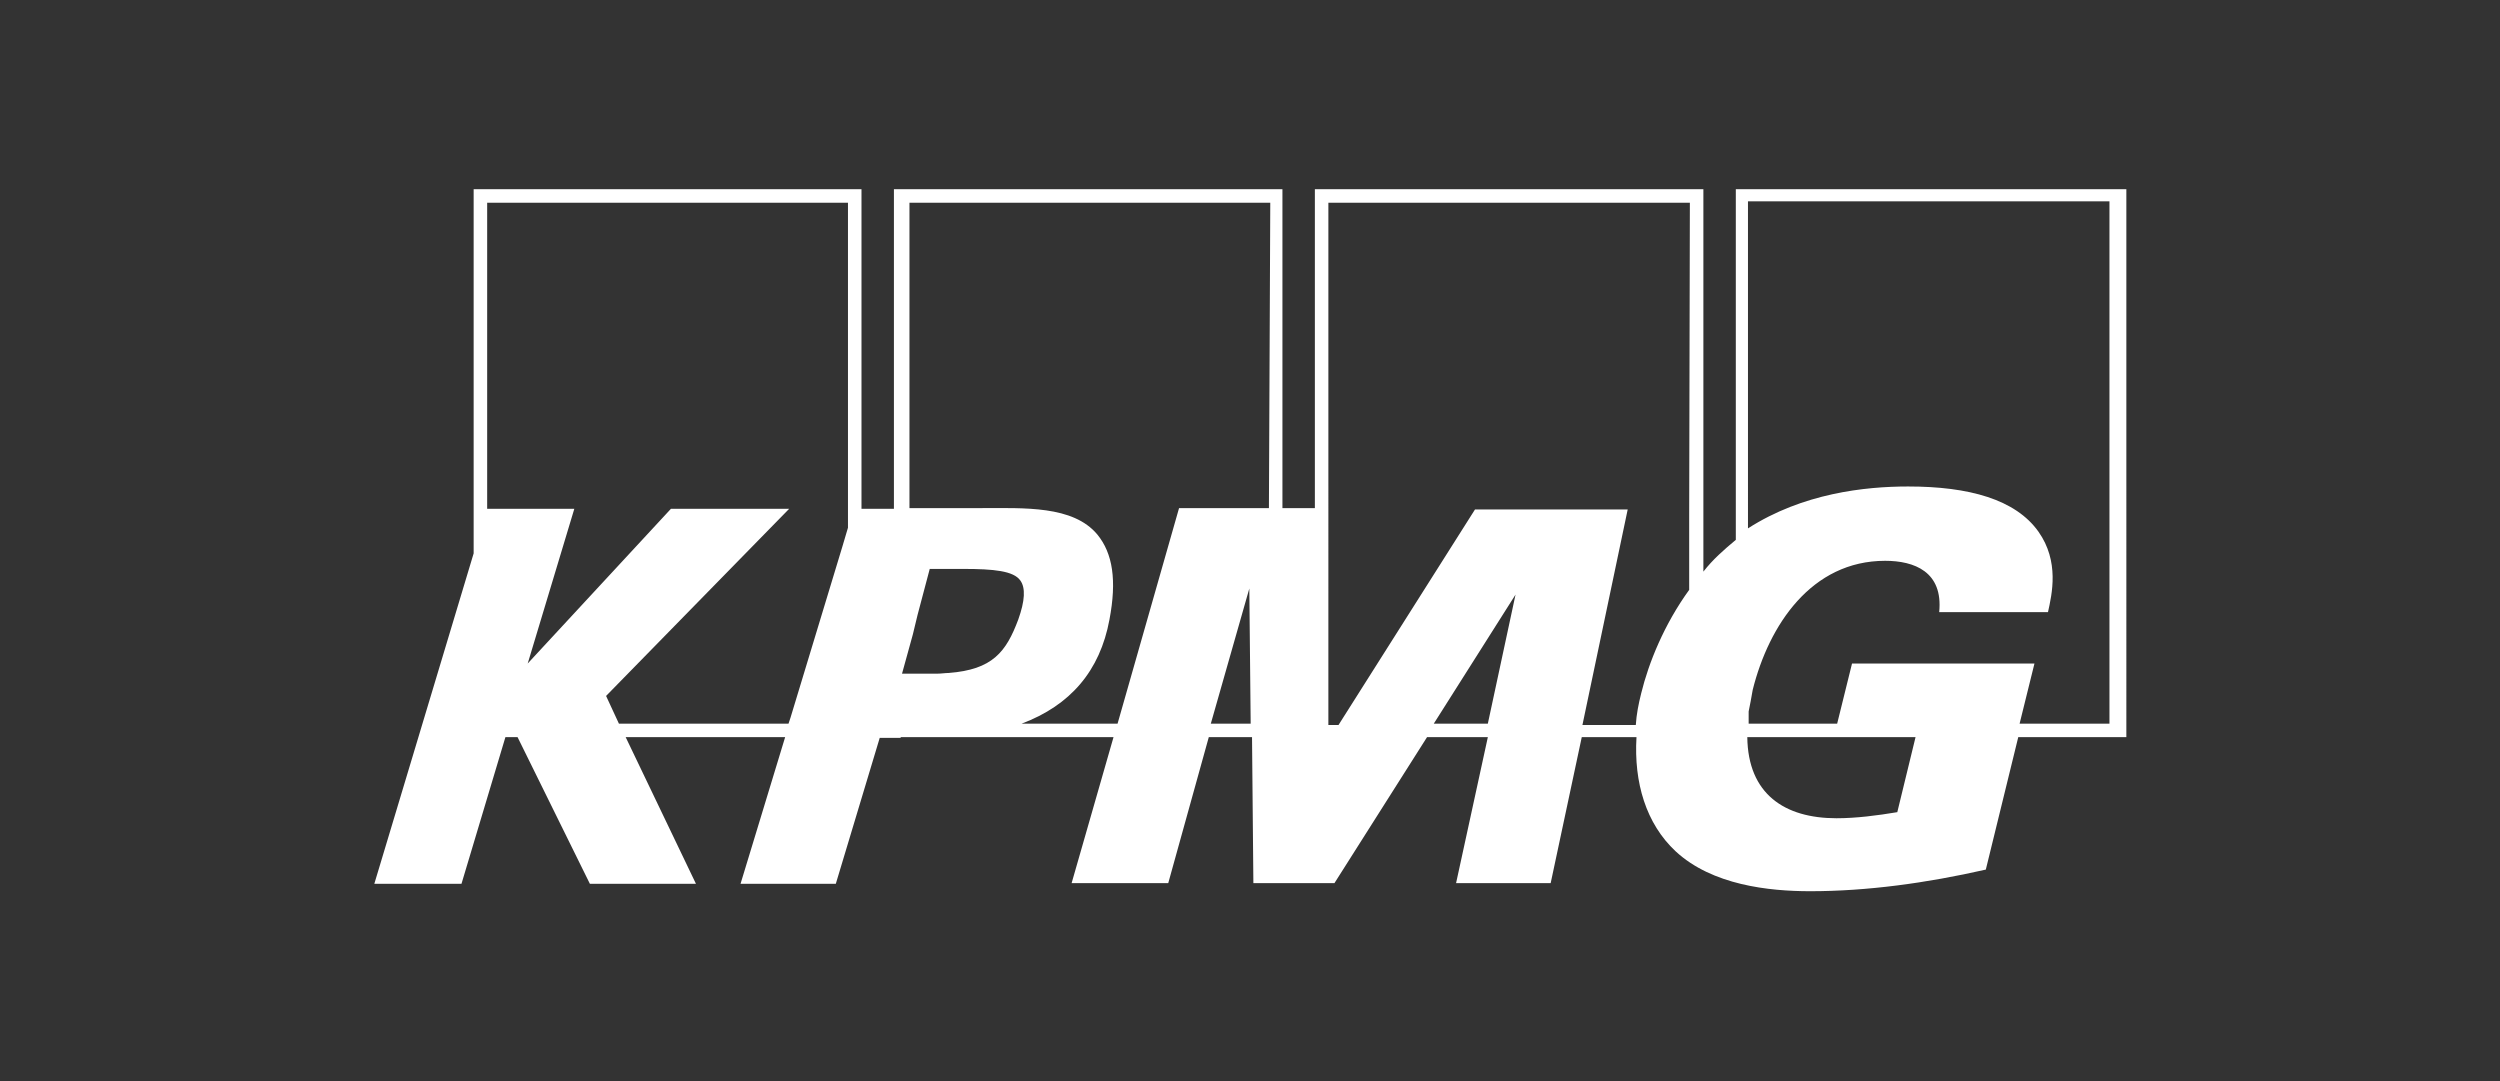 <?xml version="1.0" encoding="UTF-8"?> <!-- Generator: Adobe Illustrator 25.0.1, SVG Export Plug-In . SVG Version: 6.00 Build 0) --> <svg xmlns="http://www.w3.org/2000/svg" xmlns:xlink="http://www.w3.org/1999/xlink" version="1.1" id="Layer_1" x="0px" y="0px" viewBox="0 0 370 160" style="enable-background:new 0 0 370 160;" xml:space="preserve"><rect x="0" y="0" width="370" height="160" fill="#333333" stroke="none"/> <style type="text/css"> .st0{fill:#FFFFFF;} </style> <g> <path class="st0" d="M312.3,107.1h-13.4l2.2-8.9h-27l-2.2,8.9h-13.1v-1.8c0.2-1,0.4-2,0.6-3.2c2.4-9.6,8.7-19.1,19.6-19.1 c4.3,0,8.6,1.6,8,7.6h16.1c0.6-2.7,1.7-7.5-1.4-11.9c-3.4-4.8-10.3-6.7-19.3-6.7c-6.4,0-15.6,1-23.7,6.2V29.8h53.5V107.1z M280.8,120.2c-3,0.5-6.1,0.9-9,0.9c-7.7,0-13.1-3.6-13.2-12h24.9L280.8,120.2z M250,76.2v11.1c-3.7,5.1-6,10.8-7.1,15.3 c-0.4,1.6-0.7,3.1-0.8,4.7h-7.9l6.7-31.9h-22.6l-20.2,31.9h-1.5V30h53.5L250,76.2L250,76.2z M220.2,107.1h-8L224.3,88L220.2,107.1z M187.8,75.2h-13.3l-9.1,31.9h-14.2c7.2-2.7,11.6-7.8,13-15.4c1.1-5.8,0.5-9.8-1.8-12.6c-3.6-4.3-10.8-3.9-17.2-3.9 c-1.1,0-10.6,0-10.6,0V30h53.4L187.8,75.2L187.8,75.2z M179.2,107.1l5.7-20l0.2,20H179.2z M140.4,99.6L140.4,99.6 c-0.5,0-1.1,0.1-1.6,0.1c-0.8,0-1.4,0-1.9,0h-3.4l1.6-5.8l0.7-2.9l1.8-6.8c0.8,0,1.6,0,2.3,0c0.9,0,1.8,0,2.7,0 c4.5,0,7.4,0.3,8.4,1.7c0.8,1.1,0.7,3-0.3,5.8C148.9,96.5,146.9,99.1,140.4,99.6 M125.5,78.1l-0.8,2.7l-7.7,25.4l-0.3,0.9H91.6 l-1.9-4.1l27.1-27.7H99.3L78.1,98.2L85,75.3H72.1V30h53.4V78.1z M256.9,28v51.9c-1.8,1.5-3.4,2.9-4.8,4.7V28h-57.5v47.2h-4.8V28 h-57.5v47.3h-4.8V28H70.1v53.9l-14.7,48.9h12.9l6.5-21.7h1.8l10.7,21.7H103l-10.4-21.7h23.6l-6.6,21.7h14.1l6.5-21.6h3.1v-0.1h4.5 h0.4h26.6l-6.2,21.6h14.3l6-21.6h6.4l0.2,21.6h12l13.7-21.6h9l-4.7,21.6h14l4.6-21.6h8.1c-0.4,6.7,1.4,12.8,5.8,16.9 c5.4,5,13.8,5.9,19.9,5.9c8.4,0,17.2-1.2,26-3.2l4.8-19.6h16V28H256.9z"></path> </g> </svg> 